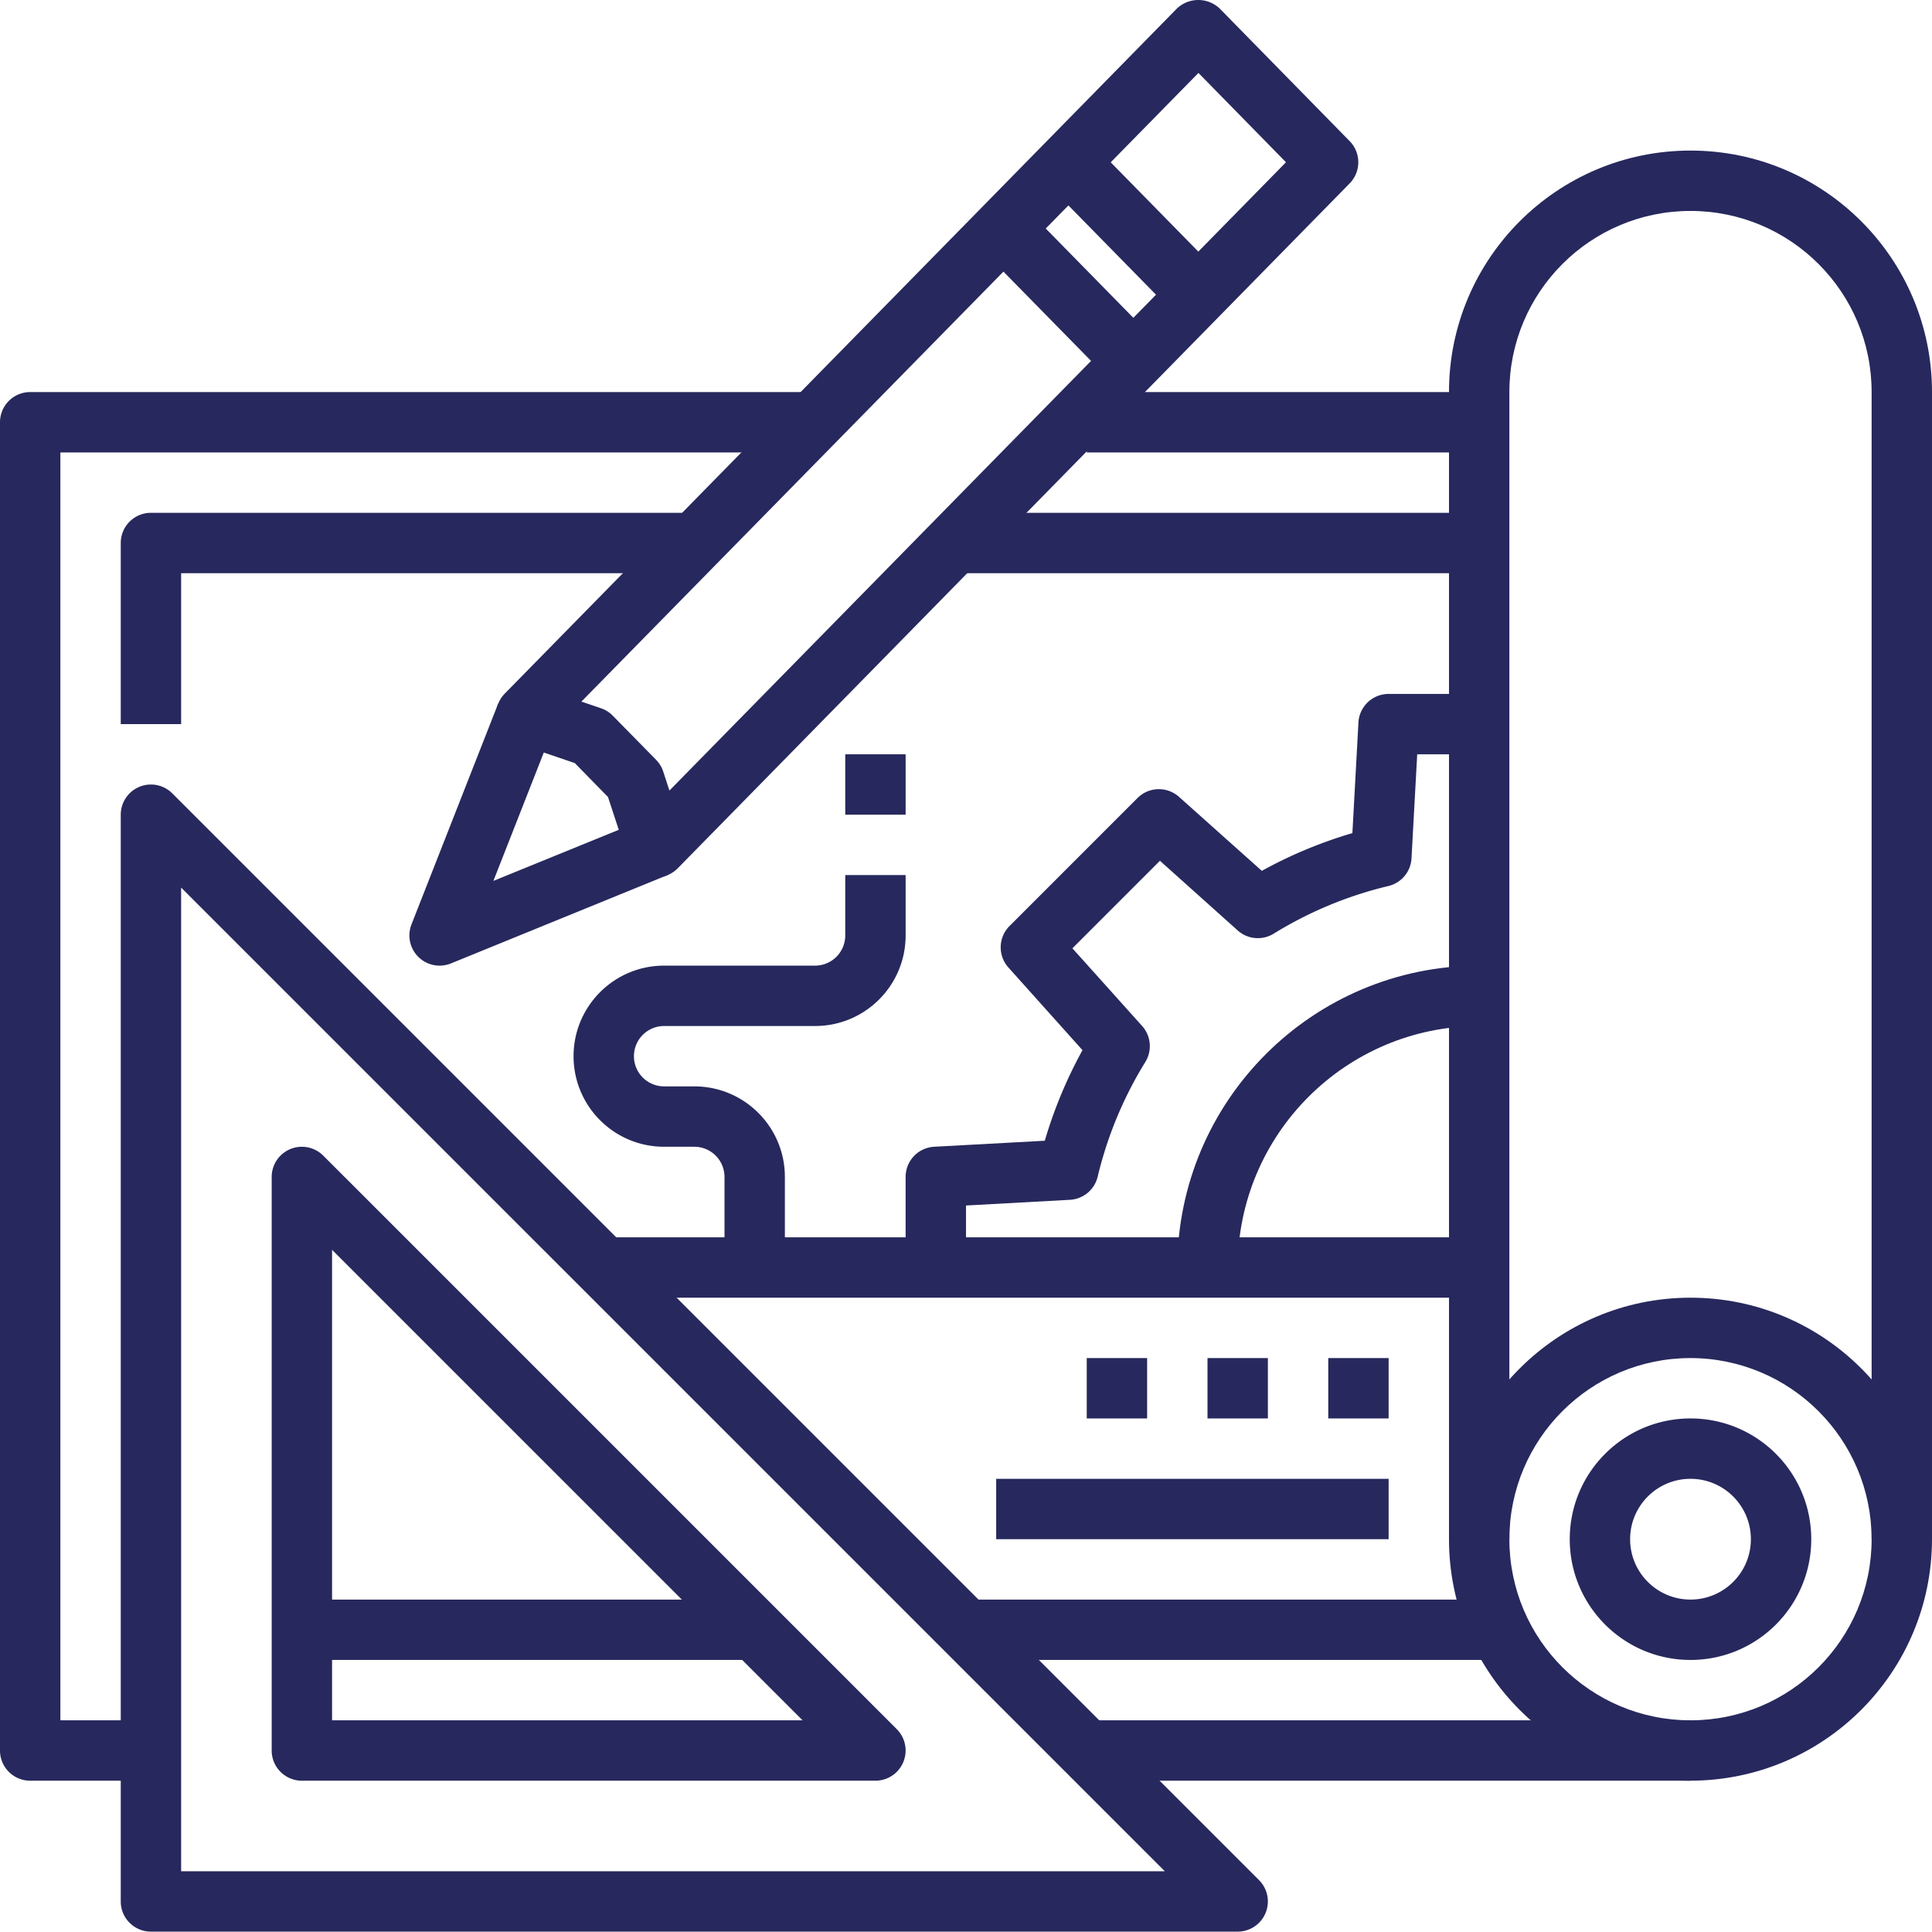 <svg xmlns="http://www.w3.org/2000/svg" version="1.1" xmlns:xlink="http://www.w3.org/1999/xlink" width="512" height="512" x="0" y="0" viewBox="0 0 512 512" style="enable-background:new 0 0 512 512" xml:space="preserve" class=""><g><path d="M448 471.902c-35.348 0-64-28.652-64-64 0-35.343 28.652-64 64-64s64 28.657 64 64c-.04 35.332-28.672 63.961-64 64zm0-112c-26.508 0-48 21.493-48 48 0 26.512 21.492 48 48 48s48-21.488 48-48c-.031-26.496-21.504-47.968-48-48zm0 0" fill="#27285d" opacity="1" data-original="#000000" class=""></path><path d="M512 407.902h-16v-304c0-26.507-21.492-48-48-48s-48 21.493-48 48v304h-16v-304c0-35.343 28.652-64 64-64s64 28.657 64 64zm0 0" fill="#27285d" opacity="1" data-original="#000000" class=""></path><path d="M448 439.902c-17.672 0-32-14.324-32-32 0-17.672 14.328-32 32-32s32 14.328 32 32c0 17.676-14.328 32-32 32zm0-48c-8.836 0-16 7.164-16 16 0 8.84 7.164 16 16 16s16-7.16 16-16c0-8.836-7.164-16-16-16zM40 471.902H8c-4.418 0-8-3.578-8-8v-352a8 8 0 0 1 8-8h208v16H16v336h24zM256 423.902h144v16H256zm0 0" fill="#27285d" opacity="1" data-original="#000000" class=""></path><path d="M48 191.902H32v-48a8 8 0 0 1 8-8h144v16H48zM328 511.902H40c-4.418 0-8-3.578-8-8v-288a8 8 0 0 1 13.656-5.652l288 288A7.999 7.999 0 0 1 328 511.902zm-280-16h260.688L48 235.215zm0 0" fill="#27285d" opacity="1" data-original="#000000" class=""></path><path d="M288 455.902h160v16H288zM232 471.902H80c-4.418 0-8-3.578-8-8v-152a8 8 0 0 1 13.656-5.652l152 152A7.999 7.999 0 0 1 232 471.902zm-144-16h124.688L88 331.215zm0 0" fill="#27285d" opacity="1" data-original="#000000" class=""></path><path d="M80 423.902h120v16H80zM173.895 232.504a7.997 7.997 0 0 1-7.598-5.512l-5.168-15.77-8.8-9-15.419-5.238a8.007 8.007 0 0 1-5.21-5.718 8.006 8.006 0 0 1 2.07-7.457L311.848 2.305a8.23 8.23 0 0 1 11.425 0l34.399 35.093a8 8 0 0 1 0 11.204L179.609 230.105a7.996 7.996 0 0 1-5.714 2.399zm-19.817-46.574 5.168 1.757a7.997 7.997 0 0 1 3.145 1.977l11.48 11.695a8.039 8.039 0 0 1 1.89 3.114l1.645 5.03L340.801 43l-23.2-23.672zm0 0" fill="#27285d" opacity="1" data-original="#000000" class=""></path><path d="M116.496 255.902a7.997 7.997 0 0 1-6.61-3.492 8.003 8.003 0 0 1-.84-7.426l22.962-58.496 14.887 5.84-16.141 41.121 40.11-16.344 6.058 14.797-57.402 23.41a8.03 8.03 0 0 1-3.024.59zM277.418 48.605l11.422-11.207 34.433 35.094L311.852 83.7zM260.2 66.152l11.421-11.207 34.434 35.098-11.418 11.203zM256 335.902h-16v-24a8 8 0 0 1 7.559-8l29.32-1.597a119.7 119.7 0 0 1 9.992-24l-19.633-21.907a8 8 0 0 1 .305-11l33.914-33.918a7.999 7.999 0 0 1 10.992-.304l21.95 19.61a119.05 119.05 0 0 1 24-10L360 191.464a8.003 8.003 0 0 1 8-7.563h24v16h-16.426l-1.511 27.563a7.995 7.995 0 0 1-6.133 7.344 103.603 103.603 0 0 0-30.403 12.632 8.002 8.002 0 0 1-9.527-.863l-20.602-18.465-23.199 23.2 18.48 20.59a8.006 8.006 0 0 1 .848 9.53 103.747 103.747 0 0 0-12.632 30.399 8 8 0 0 1-7.344 6.129L256 319.473zm0 0" fill="#27285d" opacity="1" data-original="#000000" class=""></path><path d="M328 335.902h-16c.055-44.16 35.84-79.945 80-80v16c-35.328.043-63.96 28.672-64 64zm0 0" fill="#27285d" opacity="1" data-original="#000000" class=""></path><path d="M160 327.902h232v16H160zM352 359.902h16v16h-16zM320 359.902h16v16h-16zM288 359.902h16v16h-16zM264 391.902h104v16H264zm0 0" fill="#27285d" opacity="1" data-original="#000000" class=""></path><path d="M208 335.902h-16v-24a8 8 0 0 0-8-8h-8c-13.254 0-24-10.742-24-24 0-13.254 10.746-24 24-24h40c4.418 0 8-3.578 8-8v-16h16v16c0 13.258-10.746 24-24 24h-40a8 8 0 0 0 0 16h8c13.254 0 24 10.746 24 24zM224 199.902h16v16h-16zM288 103.902h104v16H288zM256 135.902h136v16H256zm0 0" fill="#27285d" opacity="1" data-original="#000000" class=""></path></g></svg>